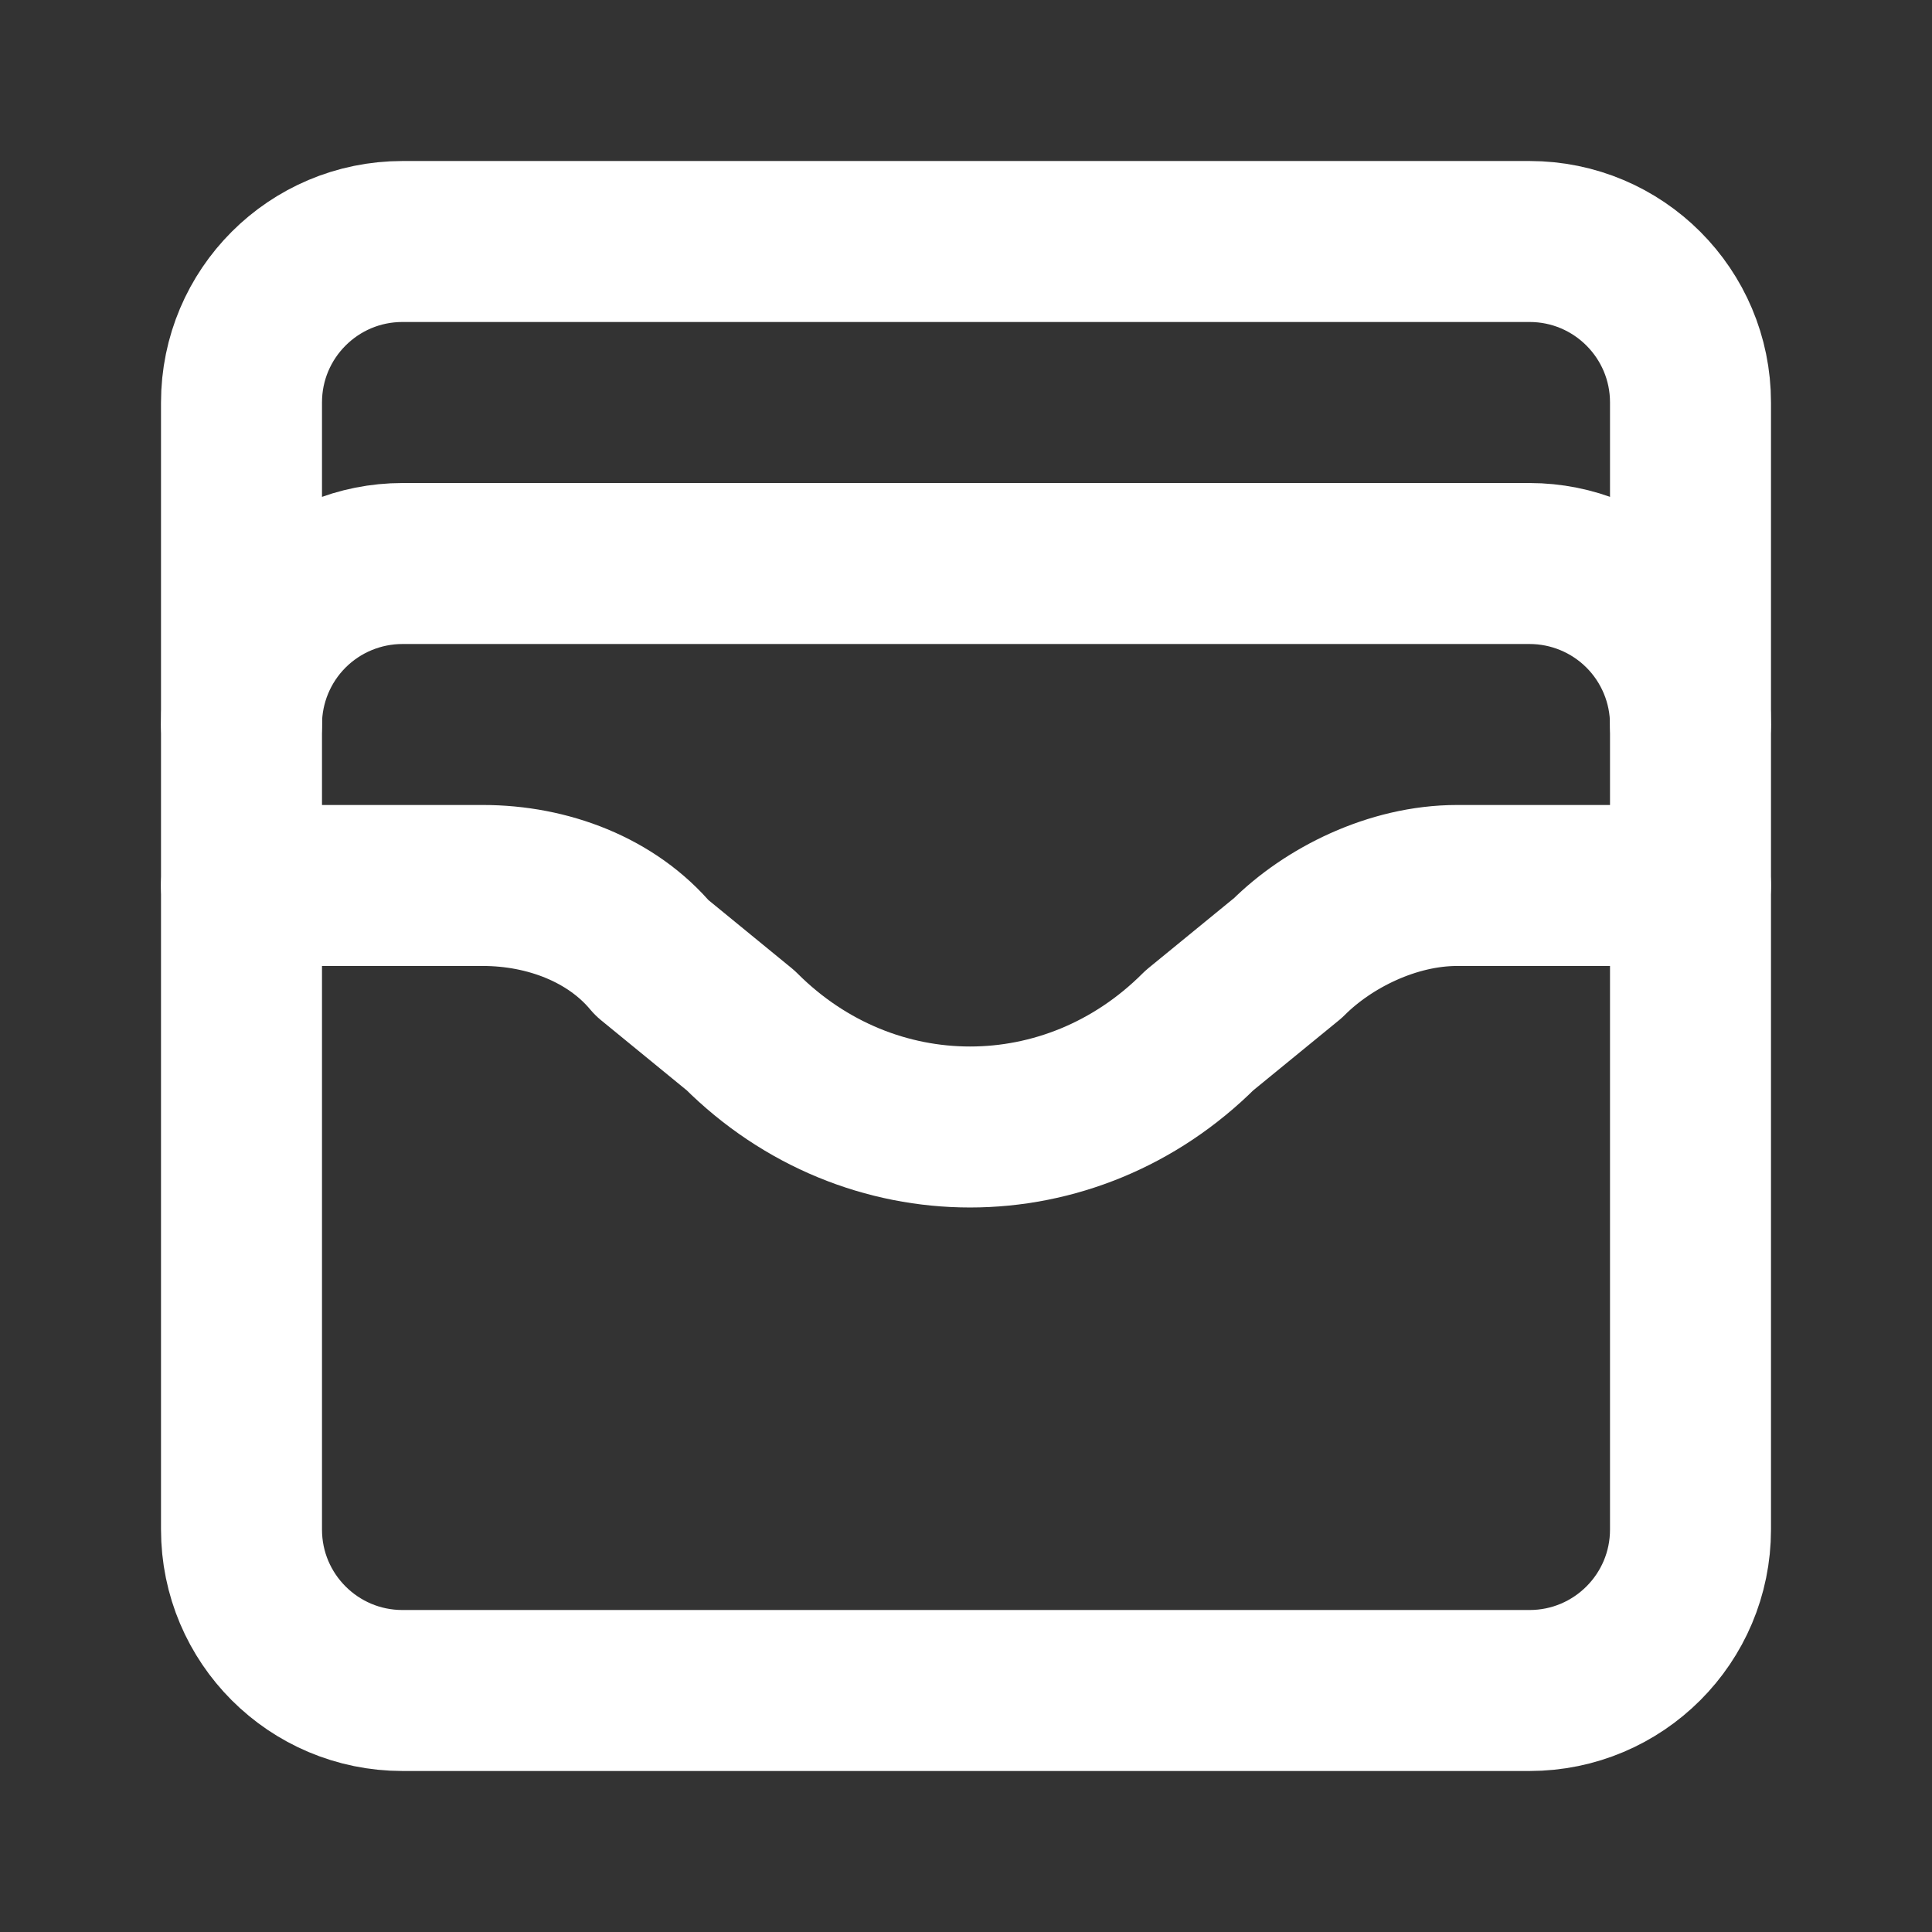 <svg width="40" height="40" viewBox="0 0 40 40" fill="none" xmlns="http://www.w3.org/2000/svg">
<rect x="0" y="0" width="40" height="40" fill="#333333" stroke="none"/>
<path d="M31.667 5H8.333C6.492 5 5 6.492 5 8.333V31.667C5 33.508 6.492 35 8.333 35H31.667C33.508 35 35 33.508 35 31.667V8.333C35 6.492 33.508 5 31.667 5Z" stroke="white" stroke-width="3.333" stroke-linecap="round" stroke-linejoin="round"/>
<path d="M5 15C5 14.116 5.351 13.268 5.976 12.643C6.601 12.018 7.449 11.667 8.333 11.667H31.667C32.551 11.667 33.399 12.018 34.024 12.643C34.649 13.268 35 14.116 35 15" stroke="white" stroke-width="3.333" stroke-linecap="round" stroke-linejoin="round"/>
<path d="M5 18.333H10C11.333 18.333 12.667 18.833 13.5 19.833L15.333 21.333C18 24 22.167 24 24.833 21.333L26.667 19.833C27.5 19 28.833 18.333 30.167 18.333H35" stroke="white" stroke-width="3.333" stroke-linecap="round" stroke-linejoin="round"/>
</svg>

